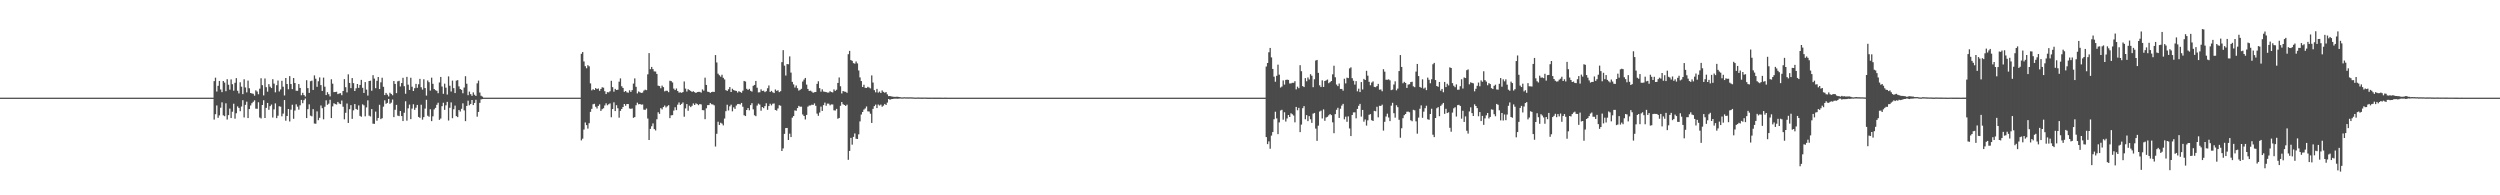 <?xml version="1.0" encoding="UTF-8"?>
<svg xmlns="http://www.w3.org/2000/svg" width="1920" height="150">
  <path d="M0 75.000h1v1.000H0zM1 75.000h1v1.000H1zM2 75.000h1v1.000H2zM3 75.000h1v1.000H3zM4 75.000h1v1.000H4zM5 75.000h1v1.000H5zM6 75.000h1v1.000H6zM7 75.000h1v1.000H7zM8 75.000h1v1.000H8zM9 75.000h1v1.000H9zM10 75.000h1v1.000H10zM11 75.000h1v1.000H11zM12 75.000h1v1.000H12zM13 75.000h1v1.000H13zM14 75.000h1v1.000H14zM15 75.000h1v1.000H15zM16 75.000h1v1.000H16zM17 75.000h1v1.000H17zM18 75.000h1v1.000H18zM19 75.000h1v1.000H19zM20 75.000h1v1.000H20zM21 75.000h1v1.000H21zM22 75.000h1v1.000H22zM23 75.000h1v1.000H23zM24 75.000h1v1.000H24zM25 75.000h1v1.000H25zM26 75.000h1v1.000H26zM27 75.000h1v1.000H27zM28 75.000h1v1.000H28zM29 75.000h1v1.000H29zM30 75.000h1v1.000H30zM31 75.000h1v1.000H31zM32 75.000h1v1.000H32zM33 75.000h1v1.000H33zM34 75.000h1v1.000H34zM35 75.000h1v1.000H35zM36 75.000h1v1.000H36zM37 75.000h1v1.000H37zM38 75.000h1v1.000H38zM39 75.000h1v1.000H39zM40 75.000h1v1.000H40zM41 75.000h1v1.000H41zM42 75.000h1v1.000H42zM43 75.000h1v1.000H43zM44 75.000h1v1.000H44zM45 75.000h1v1.000H45zM46 75.000h1v1.000H46zM47 75.000h1v1.000H47zM48 75.000h1v1.000H48zM49 75.000h1v1.000H49zM50 75.000h1v1.000H50zM51 75.000h1v1.000H51zM52 75.000h1v1.000H52zM53 75.000h1v1.000H53zM54 75.000h1v1.000H54zM55 75.000h1v1.000H55zM56 75.000h1v1.000H56zM57 75.000h1v1.000H57zM58 75.000h1v1.000H58zM59 75.000h1v1.000H59zM60 75.000h1v1.000H60zM61 75.000h1v1.000H61zM62 75.000h1v1.000H62zM63 75.000h1v1.000H63zM64 75.000h1v1.000H64zM65 75.000h1v1.000H65zM66 75.000h1v1.000H66zM67 75.000h1v1.000H67zM68 75.000h1v1.000H68zM69 75.000h1v1.000H69zM70 75.000h1v1.000H70zM71 75.000h1v1.000H71zM72 75.000h1v1.000H72zM73 75.000h1v1.000H73zM74 75.000h1v1.000H74zM75 75.000h1v1.000H75zM76 75.000h1v1.000H76zM77 75.000h1v1.000H77zM78 75.000h1v1.000H78zM79 75.000h1v1.000H79zM80 75.000h1v1.000H80zM81 75.000h1v1.000H81zM82 75.000h1v1.000H82zM83 75.000h1v1.000H83zM84 75.000h1v1.000H84zM85 75.000h1v1.000H85zM86 75.000h1v1.000H86zM87 75.000h1v1.000H87zM88 75.000h1v1.000H88zM89 75.000h1v1.000H89zM90 75.000h1v1.000H90zM91 75.000h1v1.000H91zM92 75.000h1v1.000H92zM93 75.000h1v1.000H93zM94 75.000h1v1.000H94zM95 75.000h1v1.000H95zM96 75.000h1v1.000H96zM97 75.000h1v1.000H97zM98 75.000h1v1.000H98zM99 75.000h1v1.000H99zM100 75.000h1v1.000H100zM101 75.000h1v1.000H101zM102 75.000h1v1.000H102zM103 75.000h1v1.000H103zM104 75.000h1v1.000H104zM105 75.000h1v1.000H105zM106 75.000h1v1.000H106zM107 75.000h1v1.000H107zM108 75.000h1v1.000H108zM109 75.000h1v1.000H109zM110 75.000h1v1.000H110zM111 75.000h1v1.000H111zM112 75.000h1v1.000H112zM113 75.000h1v1.000H113zM114 75.000h1v1.000H114zM115 75.000h1v1.000H115zM116 75.000h1v1.000H116zM117 75.000h1v1.000H117zM118 75.000h1v1.000H118zM119 75.000h1v1.000H119zM120 75.000h1v1.000H120zM121 75.000h1v1.000H121zM122 75.000h1v1.000H122zM123 75.000h1v1.000H123zM124 75.000h1v1.000H124zM125 75.000h1v1.000H125zM126 75.000h1v1.000H126zM127 75.000h1v1.000H127zM128 75.000h1v1.000H128zM129 75.000h1v1.000H129zM130 75.000h1v1.000H130zM131 75.000h1v1.000H131zM132 75.000h1v1.000H132zM133 75.000h1v1.000H133zM134 75.000h1v1.000H134zM135 75.000h1v1.000H135zM136 75.000h1v1.000H136zM137 75.000h1v1.000H137zM138 75.000h1v1.000H138zM139 75.000h1v1.000H139zM140 75.000h1v1.000H140zM141 75.000h1v1.000H141zM142 75.000h1v1.000H142zM143 75.000h1v1.000H143zM144 75.000h1v1.000H144zM145 75.000h1v1.000H145zM146 75.000h1v1.000H146zM147 75.000h1v1.000H147zM148 75.000h1v1.000H148zM149 75.000h1v1.000H149zM150 75.000h1v1.000H150zM151 75.000h1v1.000H151zM152 75.000h1v1.000H152zM153 75.000h1v1.000H153zM154 75.000h1v1.000H154zM155 75.000h1v1.000H155zM156 75.000h1v1.000H156zM157 75.000h1v1.000H157zM158 75.000h1v1.000H158zM159 75.000h1v1.000H159zM160 75.000h1v1.000H160zM161 75.000h1v1.000H161zM162 75.000h1v1.000H162zM163 75.000h1v1.000H163zM164 62.331h1v29.504H164zM165 59.651h1v28.079H165zM166 70.286h1v10.735H166zM167 65.873h1v24.591H167zM168 62.154h1v26.456H168zM169 68.691h1v14.033H169zM170 70.759h1v7.856H170zM171 62.200h1v26.373H171zM172 63.437h1v25.809H172zM173 70.048h1v9.313H173zM174 60.846h1v30.951H174zM175 65.097h1v23.325H175zM176 68.877h1v14.514H176zM177 60.976h1v29.675H177zM178 64.670h1v21.128H178zM179 69.617h1v10.043H179zM180 63.579h1v27.578H180zM181 60.026h1v26.967H181zM182 69.694h1v12.044H182zM183 71.711h1v11.194H183zM184 63.172h1v22.244H184zM185 66.550h1v15.258H185zM186 72.281h1v4.676H186zM187 60.859h1v29.350H187zM188 67.194h1v13.330H188zM189 70.964h1v7.113H189zM190 61.917h1v28.742H190zM191 67.774h1v15.993H191zM192 71.425h1v9.558H192zM193 71.788h1v7.493H193zM194 72.047h1v6.115H194zM195 73.494h1v3.584H195zM196 69.355h1v14.112H196zM197 70.297h1v13.285H197zM198 72.410h1v6.145H198zM199 68.087h1v22.198H199zM200 60.117h1v30.861H200zM201 65.458h1v15.196H201zM202 73.286h1v3.735H202zM203 60.286h1v30.323H203zM204 66.981h1v15.879H204zM205 70.406h1v8.648H205zM206 64.614h1v19.727H206zM207 66.573h1v14.919H207zM208 67.643h1v12.651H208zM209 60.835h1v29.446H209zM210 64.198h1v19.804H210zM211 70.912h1v8.497H211zM212 65.430h1v25.304H212zM213 61.853h1v27.037H213zM214 70.268h1v11.356H214zM215 68.696h1v13.206H215zM216 62.034h1v27.324H216zM217 66.619h1v20.611H217zM218 73.327h1v3.531H218zM219 59.890h1v32.835H219zM220 64.506h1v24.597H220zM221 68.566h1v15.137H221zM222 58.448h1v34.848H222zM223 64.572h1v19.678H223zM224 68.458h1v11.967H224zM225 59.910h1v31.313H225zM226 63.752h1v21.136H226zM227 69.684h1v10.425H227zM228 69.715h1v12.212H228zM229 64.573h1v19.671H229zM230 67.545h1v13.333H230zM231 73.154h1v3.614H231zM232 71.265h1v7.973H232zM233 73.032h1v3.927H233zM234 74.115h1v1.550H234zM235 61.602h1v29.066H235zM236 67.668h1v16.222H236zM237 71.340h1v8.806H237zM238 62.376h1v26.453H238zM239 61.949h1v27.376H239zM240 69.055h1v14.757H240zM241 57.916h1v36.940H241zM242 60.463h1v34.563H242zM243 66.639h1v18.931H243zM244 62.425h1v29.907H244zM245 59.433h1v31.046H245zM246 65.357h1v15.635H246zM247 69.862h1v13.237H247zM248 59.589h1v32.068H248zM249 66.553h1v15.437H249zM250 73.014h1v4.053H250zM251 70.811h1v9.684H251zM252 72.353h1v7.262H252zM253 74.032h1v2.622H253zM254 60.856h1v29.833H254zM255 64.232h1v17.496H255zM256 70.768h1v8.536H256zM257 70.648h1v9.325H257zM258 70.447h1v9.860H258zM259 72.269h1v5.993H259zM260 71.791h1v7.702H260zM261 71.575h1v8.383H261zM262 73.098h1v4.092H262zM263 69.890h1v12.060H263zM264 60.782h1v30.859H264zM265 66.953h1v19.656H265zM266 70.976h1v8.536H266zM267 57.082h1v37.331H267zM268 63.677h1v20.179H268zM269 67.688h1v13.045H269zM270 59.943h1v31.357H270zM271 63.846h1v20.909H271zM272 69.892h1v10.047H272zM273 67.838h1v15.820H273zM274 64.492h1v19.835H274zM275 67.506h1v13.450H275zM276 65.235h1v23.747H276zM277 61.361h1v28.354H277zM278 67.418h1v12.687H278zM279 71.395h1v9.509H279zM280 63.027h1v26.315H280zM281 68.809h1v13.687H281zM282 73.421h1v3.631H282zM283 62.216h1v26.621H283zM284 61.931h1v27.509H284zM285 69.676h1v14.076H285zM286 57.768h1v37.214H286zM287 60.361h1v34.775H287zM288 67.712h1v17.977H288zM289 62.065h1v30.666H289zM290 59.125h1v31.474H290zM291 68.385h1v12.101H291zM292 63.254h1v28.224H292zM293 59.724h1v31.049H293zM294 66.643h1v15.287H294zM295 73.016h1v4.017H295zM296 71.385h1v8.332H296zM297 72.691h1v6.313H297zM298 74.082h1v1.874H298zM299 71.233h1v8.509H299zM300 72.148h1v6.679H300zM301 73.155h1v3.261H301zM302 62.199h1v27.777H302zM303 64.447h1v19.876H303zM304 71.515h1v9.039H304zM305 62.472h1v26.313H305zM306 62.044h1v27.152H306zM307 66.386h1v18.881H307zM308 63.801h1v25.318H308zM309 59.753h1v33.248H309zM310 66.188h1v20.376H310zM311 71.971h1v5.791H311zM312 59.046h1v33.649H312zM313 65.023h1v18.180H313zM314 69.058h1v11.268H314zM315 59.691h1v31.816H315zM316 66.637h1v16.772H316zM317 69.879h1v10.190H317zM318 67.741h1v16.662H318zM319 64.423h1v18.311H319zM320 67.426h1v13.177H320zM321 64.694h1v25.121H321zM322 60.589h1v29.918H322zM323 67.023h1v13.429H323zM324 68.798h1v23.109H324zM325 60.898h1v29.053H325zM326 67.632h1v15.756H326zM327 73.424h1v3.231H327zM328 61.806h1v27.101H328zM329 63.141h1v26.500H329zM330 69.587h1v14.334H330zM331 59.641h1v33.407H331zM332 64.348h1v24.977H332zM333 68.415h1v15.614H333zM334 69.265h1v13.599H334zM335 69.752h1v10.718H335zM336 71.559h1v7.339H336zM337 63.354h1v28.686H337zM338 59.071h1v31.954H338zM339 66.464h1v15.111H339zM340 72.048h1v6.838H340zM341 64.246h1v20.128H341zM342 67.354h1v13.560H342zM343 72.613h1v5.617H343zM344 58.678h1v33.915H344zM345 65.854h1v16.916H345zM346 70.284h1v8.363H346zM347 61.914h1v28.849H347zM348 67.690h1v16.220H348zM349 71.471h1v9.613H349zM350 61.919h1v27.288H350zM351 61.520h1v28.454H351zM352 66.338h1v18.161H352zM353 68.333h1v17.321H353zM354 69.032h1v14.518H354zM355 71.652h1v7.699H355zM356 67.203h1v17.575H356zM357 58.525h1v34.485H357zM358 64.299h1v17.040H358zM359 73.110h1v4.226H359zM360 70.354h1v10.489H360zM361 72.319h1v7.514H361zM362 73.561h1v3.222H362zM363 70.983h1v9.684H363zM364 72.745h1v6.310H364zM365 73.662h1v2.961H365zM366 64.017h1v25.577H366zM367 61.898h1v24.082H367zM368 71.067h1v7.957H368zM369 73.503h1v2.847H369zM370 74.201h1v1.859H370zM371 75.000h1v1.000H371zM372 75.000h1v1.000H372zM373 75.000h1v1.000H373zM374 75.000h1v1.000H374zM375 75.000h1v1.000H375zM376 75.000h1v1.000H376zM377 75.000h1v1.000H377zM378 75.000h1v1.000H378zM379 75.000h1v1.000H379zM380 75.000h1v1.000H380zM381 75.000h1v1.000H381zM382 75.000h1v1.000H382zM383 75.000h1v1.000H383zM384 75.000h1v1.000H384zM385 75.000h1v1.000H385zM386 75.000h1v1.000H386zM387 75.000h1v1.000H387zM388 75.000h1v1.000H388zM389 75.000h1v1.000H389zM390 75.000h1v1.000H390zM391 75.000h1v1.000H391zM392 75.000h1v1.000H392zM393 75.000h1v1.000H393zM394 75.000h1v1.000H394zM395 75.000h1v1.000H395zM396 75.000h1v1.000H396zM397 75.000h1v1.000H397zM398 75.000h1v1.000H398zM399 75.000h1v1.000H399zM400 75.000h1v1.000H400zM401 75.000h1v1.000H401zM402 75.000h1v1.000H402zM403 75.000h1v1.000H403zM404 75.000h1v1.000H404zM405 75.000h1v1.000H405zM406 75.000h1v1.000H406zM407 75.000h1v1.000H407zM408 75.000h1v1.000H408zM409 75.000h1v1.000H409zM410 75.000h1v1.000H410zM411 75.000h1v1.000H411zM412 75.000h1v1.000H412zM413 75.000h1v1.000H413zM414 75.000h1v1.000H414zM415 75.000h1v1.000H415zM416 75.000h1v1.000H416zM417 75.000h1v1.000H417zM418 75.000h1v1.000H418zM419 75.000h1v1.000H419zM420 75.000h1v1.000H420zM421 75.000h1v1.000H421zM422 75.000h1v1.000H422zM423 75.000h1v1.000H423zM424 75.000h1v1.000H424zM425 75.000h1v1.000H425zM426 75.000h1v1.000H426zM427 75.000h1v1.000H427zM428 75.000h1v1.000H428zM429 75.000h1v1.000H429zM430 75.000h1v1.000H430zM431 75.000h1v1.000H431zM432 75.000h1v1.000H432zM433 75.000h1v1.000H433zM434 75.000h1v1.000H434zM435 75.000h1v1.000H435zM436 75.000h1v1.000H436zM437 75.000h1v1.000H437zM438 75.000h1v1.000H438zM439 75.000h1v1.000H439zM440 75.000h1v1.000H440zM441 75.000h1v1.000H441zM442 75.000h1v1.000H442zM443 75.000h1v1.000H443zM444 75.000h1v1.000H444zM445 75.000h1v1.000H445zM446 41.302h1v66.530H446zM447 39.982h1v66.514H447zM448 47.205h1v52.278H448zM449 50.850h1v43.222H449zM450 52.453h1v43.654H450zM451 50.055h1v48.726H451zM452 50.934h1v43.672H452zM453 64.075h1v21.851H453zM454 69.392h1v14.217H454zM455 68.520h1v11.536H455zM456 69.134h1v10.605H456zM457 67.628h1v14.365H457zM458 68.399h1v14.903H458zM459 67.931h1v13.442H459zM460 69.715h1v10.398H460zM461 68.313h1v16.859H461zM462 67.025h1v16.830H462zM463 67.337h1v15.806H463zM464 70.051h1v10.924H464zM465 72.232h1v7.144H465zM466 70.773h1v10.095H466zM467 70.901h1v9.151H467zM468 70.094h1v9.300H468zM469 62.050h1v28.005H469zM470 66.939h1v16.811H470zM471 70.388h1v8.196H471zM472 68.235h1v17.068H472zM473 69.135h1v11.672H473zM474 68.897h1v14.229H474zM475 62.710h1v27.651H475zM476 60.199h1v24.956H476zM477 66.239h1v17.493H477zM478 67.548h1v14.652H478zM479 70.511h1v9.373H479zM480 69.884h1v11.306H480zM481 70.933h1v8.961H481zM482 71.238h1v8.681H482zM483 69.325h1v13.953H483zM484 70.623h1v13.003H484zM485 69.232h1v14.066H485zM486 64.181h1v26.319H486zM487 60.192h1v29.704H487zM488 66.672h1v14.177H488zM489 71.706h1v7.155H489zM490 70.260h1v9.853H490zM491 70.855h1v9.019H491zM492 71.377h1v8.993H492zM493 71.113h1v9.100H493zM494 69.578h1v14.629H494zM495 68.856h1v15.540H495zM496 69.244h1v14.117H496zM497 57.081h1v33.967H497zM498 40.786h1v66.746H498zM499 53.138h1v45.830H499zM500 51.398h1v45.591H500zM501 53.117h1v41.649H501zM502 54.859h1v44.263H502zM503 54.923h1v45.296H503zM504 56.789h1v34.799H504zM505 65.797h1v20.417H505zM506 66.099h1v21.369H506zM507 67.770h1v15.255H507zM508 65.738h1v18.258H508zM509 66.942h1v15.274H509zM510 70.140h1v10.915H510zM511 69.616h1v12.923H511zM512 69.733h1v11.864H512zM513 70.791h1v9.997H513zM514 62.012h1v28.737H514zM515 62.327h1v26.255H515zM516 63.309h1v25.114H516zM517 68.026h1v16.928H517zM518 69.175h1v13.195H518zM519 67.956h1v16.619H519zM520 69.867h1v10.529H520zM521 71.095h1v7.582H521zM522 70.911h1v9.660H522zM523 71.264h1v8.493H523zM524 70.728h1v7.959H524zM525 62.567h1v27.072H525zM526 68.032h1v15.218H526zM527 70.312h1v9.601H527zM528 68.512h1v16.546H528zM529 69.232h1v11.957H529zM530 69.819h1v12.467H530zM531 70.610h1v10.620H531zM532 70.108h1v9.349H532zM533 70.772h1v9.866H533zM534 71.424h1v7.941H534zM535 70.708h1v9.284H535zM536 70.553h1v10.259H536zM537 70.567h1v9.329H537zM538 71.139h1v9.094H538zM539 68.650h1v15.909H539zM540 69.649h1v15.012H540zM541 59.625h1v31.902H541zM542 65.219h1v17.984H542zM543 70.418h1v10.304H543zM544 70.585h1v10.114H544zM545 71.308h1v7.873H545zM546 70.723h1v9.332H546zM547 70.439h1v9.776H547zM548 70.596h1v10.304H548zM549 42.291h1v70.224H549zM550 47.997h1v54.768H550zM551 56.581h1v36.923H551zM552 57.808h1v38.164H552zM553 58.902h1v35.339H553zM554 57.420h1v37.505H554zM555 59.763h1v36.547H555zM556 61.021h1v30.018H556zM557 69.239h1v16.171H557zM558 69.836h1v10.579H558zM559 68.558h1v16.269H559zM560 66.854h1v14.819H560zM561 70.639h1v9.730H561zM562 68.158h1v17.345H562zM563 69.161h1v13.280H563zM564 69.557h1v14.063H564zM565 69.828h1v11.211H565zM566 71.054h1v8.905H566zM567 70.053h1v9.758H567zM568 70.630h1v9.611H568zM569 71.215h1v7.863H569zM570 69.613h1v12.366H570zM571 62.166h1v26.361H571zM572 62.641h1v26.505H572zM573 68.178h1v16.308H573zM574 69.054h1v13.921H574zM575 68.268h1v16.480H575zM576 69.755h1v10.975H576zM577 70.349h1v8.889H577zM578 65.871h1v18.104H578zM579 65.235h1v23.302H579zM580 62.163h1v27.064H580zM581 67.363h1v13.714H581zM582 70.945h1v8.637H582zM583 70.871h1v9.481H583zM584 68.596h1v16.448H584zM585 69.843h1v12.409H585zM586 69.637h1v13.446H586zM587 70.749h1v10.754H587zM588 70.030h1v9.280H588zM589 67.782h1v16.568H589zM590 65.612h1v15.846H590zM591 70.602h1v9.090H591zM592 69.772h1v11.200H592zM593 70.881h1v8.801H593zM594 71.458h1v8.010H594zM595 68.699h1v15.763H595zM596 69.761h1v15.171H596zM597 69.303h1v13.979H597zM598 70.746h1v10.035H598zM599 70.027h1v11.192H599zM600 47.710h1v68.274H600zM601 38.523h1v75.454H601zM602 50.421h1v52.368H602zM603 58.019h1v40.357H603zM604 49.208h1v49.038H604zM605 49.344h1v58.169H605zM606 43.326h1v59.326H606zM607 55.741h1v49.537H607zM608 62.898h1v27.446H608zM609 64.819h1v24.332H609zM610 67.248h1v17.526H610zM611 65.655h1v19.425H611zM612 67.752h1v15.240H612zM613 69.558h1v11.764H613zM614 68.986h1v13.009H614zM615 68.216h1v13.683H615zM616 62.592h1v25.332H616zM617 61.159h1v27.929H617zM618 59.863h1v31.868H618zM619 64.988h1v23.296H619zM620 68.288h1v13.623H620zM621 69.817h1v11.219H621zM622 69.656h1v11.338H622zM623 70.338h1v10.041H623zM624 71.253h1v9.317H624zM625 70.829h1v8.590H625zM626 70.656h1v10.601H626zM627 64.414h1v22.825H627zM628 62.404h1v26.544H628zM629 67.675h1v18.745H629zM630 70.384h1v11.463H630zM631 68.612h1v16.585H631zM632 70.286h1v10.478H632zM633 70.507h1v8.291H633zM634 70.727h1v10.462H634zM635 71.142h1v8.434H635zM636 71.090h1v8.543H636zM637 70.058h1v10.839H637zM638 70.700h1v9.453H638zM639 70.959h1v9.261H639zM640 68.637h1v16.096H640zM641 69.788h1v15.092H641zM642 68.895h1v14.701H642zM643 63.672h1v27.536H643zM644 59.494h1v31.058H644zM645 66.230h1v15.046H645zM646 71.775h1v6.630H646zM647 69.879h1v10.199H647zM648 70.347h1v10.292H648zM649 70.525h1v10.833H649zM650 71.260h1v9.149H650zM651 41.621h1v81.096H651zM652 39.079h1v76.840H652zM653 46.121h1v59.760H653zM654 46.761h1v64.323H654zM655 48.475h1v56.628H655zM656 48.918h1v53.588H656zM657 47.229h1v59.297H657zM658 48.713h1v58.030H658zM659 54.108h1v49.037H659zM660 59.430h1v33.795H660zM661 62.265h1v25.693H661zM662 66.812h1v19.199H662zM663 65.094h1v19.104H663zM664 67.444h1v15.863H664zM665 67.571h1v14.184H665zM666 66.665h1v18.857H666zM667 67.224h1v18.421H667zM668 67.874h1v19.448H668zM669 57.901h1v36.536H669zM670 63.408h1v20.222H670zM671 69.237h1v12.296H671zM672 70.933h1v9.417H672zM673 68.245h1v14.758H673zM674 71.102h1v9.173H674zM675 70.291h1v10.737H675zM676 71.418h1v8.915H676zM677 69.413h1v12.575H677zM678 70.530h1v10.624H678zM679 71.232h1v8.610H679zM680 70.695h1v9.929H680zM681 72.461h1v6.359H681zM682 73.854h1v2.159H682zM683 73.705h1v2.922H683zM684 74.028h1v2.104H684zM685 74.194h1v1.827H685zM686 74.342h1v1.500H686zM687 74.391h1v1.385H687zM688 74.308h1v1.477H688zM689 74.267h1v1.623H689zM690 74.493h1v1.220H690zM691 74.674h1v1.023H691zM692 74.798h1v1.000H692zM693 74.795h1v1.000H693zM694 74.628h1v1.000H694zM695 74.730h1v1.000H695zM696 74.736h1v1.000H696zM697 74.764h1v1.000H697zM698 74.747h1v1.000H698zM699 74.737h1v1.000H699zM700 74.761h1v1.000H700zM701 74.837h1v1.000H701zM702 74.887h1v1.000H702zM703 74.944h1v1.000H703zM704 74.841h1v1.000H704zM705 74.863h1v1.000H705zM706 74.894h1v1.000H706zM707 74.908h1v1.000H707zM708 74.914h1v1.000H708zM709 74.900h1v1.000H709zM710 74.903h1v1.000H710zM711 74.926h1v1.000H711zM712 74.958h1v1.000H712zM713 74.970h1v1.000H713zM714 74.965h1v1.000H714zM715 74.939h1v1.000H715zM716 74.958h1v1.000H716zM717 74.960h1v1.000H717zM718 74.966h1v1.000H718zM719 74.966h1v1.000H719zM720 74.960h1v1.000H720zM721 74.965h1v1.000H721zM722 74.978h1v1.000H722zM723 74.984h1v1.000H723zM724 74.992h1v1.000H724zM725 74.976h1v1.000H725zM726 74.980h1v1.000H726zM727 74.984h1v1.000H727zM728 74.987h1v1.000H728zM729 74.987h1v1.000H729zM730 74.985h1v1.000H730zM731 74.985h1v1.000H731zM732 74.988h1v1.000H732zM733 74.994h1v1.000H733zM734 74.996h1v1.000H734zM735 74.997h1v1.000H735zM736 74.991h1v1.000H736zM737 74.994h1v1.000H737zM738 74.994h1v1.000H738zM739 74.995h1v1.000H739zM740 74.995h1v1.000H740zM741 74.994h1v1.000H741zM742 74.995h1v1.000H742zM743 74.996h1v1.000H743zM744 74.998h1v1.000H744zM745 74.999h1v1.000H745zM746 74.996h1v1.000H746zM747 74.997h1v1.000H747zM748 74.998h1v1.000H748zM749 74.998h1v1.000H749zM750 74.998h1v1.000H750zM751 74.998h1v1.000H751zM752 74.998h1v1.000H752zM753 74.998h1v1.000H753zM754 74.999h1v1.000H754zM755 74.999h1v1.000H755zM756 74.999h1v1.000H756zM757 74.999h1v1.000H757zM758 74.999h1v1.000H758zM759 74.999h1v1.000H759zM760 74.999h1v1.000H760zM761 74.999h1v1.000H761zM762 74.999h1v1.000H762zM763 74.999h1v1.000H763zM764 74.999h1v1.000H764zM765 75.000h1v1.000H765zM766 75.000h1v1.000H766zM767 74.999h1v1.000H767zM768 75.000h1v1.000H768zM769 75.000h1v1.000H769zM770 75.000h1v1.000H770zM771 75.000h1v1.000H771zM772 75.000h1v1.000H772zM773 75.000h1v1.000H773zM774 75.000h1v1.000H774zM775 75.000h1v1.000H775zM776 75.000h1v1.000H776zM777 75.000h1v1.000H777zM778 75.000h1v1.000H778zM779 75.000h1v1.000H779zM780 75.000h1v1.000H780zM781 75.000h1v1.000H781zM782 75.000h1v1.000H782zM783 75.000h1v1.000H783zM784 75.000h1v1.000H784zM785 75.000h1v1.000H785zM786 75.000h1v1.000H786zM787 75.000h1v1.000H787zM788 75.000h1v1.000H788zM789 75.000h1v1.000H789zM790 75.000h1v1.000H790zM791 75.000h1v1.000H791zM792 75.000h1v1.000H792zM793 75.000h1v1.000H793zM794 75.000h1v1.000H794zM795 75.000h1v1.000H795zM796 75.000h1v1.000H796zM797 75.000h1v1.000H797zM798 75.000h1v1.000H798zM799 75.000h1v1.000H799zM800 75.000h1v1.000H800zM801 75.000h1v1.000H801zM802 75.000h1v1.000H802zM803 75.000h1v1.000H803zM804 75.000h1v1.000H804zM805 75.000h1v1.000H805zM806 75.000h1v1.000H806zM807 75.000h1v1.000H807zM808 75.000h1v1.000H808zM809 75.000h1v1.000H809zM810 75.000h1v1.000H810zM811 75.000h1v1.000H811zM812 75.000h1v1.000H812zM813 75.000h1v1.000H813zM814 75.000h1v1.000H814zM815 75.000h1v1.000H815zM816 75.000h1v1.000H816zM817 75.000h1v1.000H817zM818 75.000h1v1.000H818zM819 75.000h1v1.000H819zM820 75.000h1v1.000H820zM821 75.000h1v1.000H821zM822 75.000h1v1.000H822zM823 75.000h1v1.000H823zM824 75.000h1v1.000H824zM825 75.000h1v1.000H825zM826 75.000h1v1.000H826zM827 75.000h1v1.000H827zM828 75.000h1v1.000H828zM829 75.000h1v1.000H829zM830 75.000h1v1.000H830zM831 75.000h1v1.000H831zM832 75.000h1v1.000H832zM833 75.000h1v1.000H833zM834 75.000h1v1.000H834zM835 75.000h1v1.000H835zM836 75.000h1v1.000H836zM837 75.000h1v1.000H837zM838 75.000h1v1.000H838zM839 75.000h1v1.000H839zM840 75.000h1v1.000H840zM841 75.000h1v1.000H841zM842 75.000h1v1.000H842zM843 75.000h1v1.000H843zM844 75.000h1v1.000H844zM845 75.000h1v1.000H845zM846 75.000h1v1.000H846zM847 75.000h1v1.000H847zM848 75.000h1v1.000H848zM849 75.000h1v1.000H849zM850 75.000h1v1.000H850zM851 75.000h1v1.000H851zM852 75.000h1v1.000H852zM853 75.000h1v1.000H853zM854 75.000h1v1.000H854zM855 75.000h1v1.000H855zM856 75.000h1v1.000H856zM857 75.000h1v1.000H857zM858 75.000h1v1.000H858zM859 75.000h1v1.000H859zM860 75.000h1v1.000H860zM861 75.000h1v1.000H861zM862 75.000h1v1.000H862zM863 75.000h1v1.000H863zM864 75.000h1v1.000H864zM865 75.000h1v1.000H865zM866 75.000h1v1.000H866zM867 75.000h1v1.000H867zM868 75.000h1v1.000H868zM869 75.000h1v1.000H869zM870 75.000h1v1.000H870zM871 75.000h1v1.000H871zM872 75.000h1v1.000H872zM873 75.000h1v1.000H873zM874 75.000h1v1.000H874zM875 75.000h1v1.000H875zM876 75.000h1v1.000H876zM877 75.000h1v1.000H877zM878 75.000h1v1.000H878zM879 75.000h1v1.000H879zM880 75.000h1v1.000H880zM881 75.000h1v1.000H881zM882 75.000h1v1.000H882zM883 75.000h1v1.000H883zM884 75.000h1v1.000H884zM885 75.000h1v1.000H885zM886 75.000h1v1.000H886zM887 75.000h1v1.000H887zM888 75.000h1v1.000H888zM889 75.000h1v1.000H889zM890 75.000h1v1.000H890zM891 75.000h1v1.000H891zM892 75.000h1v1.000H892zM893 75.000h1v1.000H893zM894 75.000h1v1.000H894zM895 75.000h1v1.000H895zM896 75.000h1v1.000H896zM897 75.000h1v1.000H897zM898 75.000h1v1.000H898zM899 75.000h1v1.000H899zM900 75.000h1v1.000H900zM901 75.000h1v1.000H901zM902 75.000h1v1.000H902zM903 75.000h1v1.000H903zM904 75.000h1v1.000H904zM905 75.000h1v1.000H905zM906 75.000h1v1.000H906zM907 75.000h1v1.000H907zM908 75.000h1v1.000H908zM909 75.000h1v1.000H909zM910 75.000h1v1.000H910zM911 75.000h1v1.000H911zM912 75.000h1v1.000H912zM913 75.000h1v1.000H913zM914 75.000h1v1.000H914zM915 75.000h1v1.000H915zM916 75.000h1v1.000H916zM917 75.000h1v1.000H917zM918 75.000h1v1.000H918zM919 75.000h1v1.000H919zM920 75.000h1v1.000H920zM921 75.000h1v1.000H921zM922 75.000h1v1.000H922zM923 75.000h1v1.000H923zM924 75.000h1v1.000H924zM925 75.000h1v1.000H925zM926 75.000h1v1.000H926zM927 75.000h1v1.000H927zM928 75.000h1v1.000H928zM929 75.000h1v1.000H929zM930 75.000h1v1.000H930zM931 75.000h1v1.000H931zM932 75.000h1v1.000H932zM933 75.000h1v1.000H933zM934 75.000h1v1.000H934zM935 75.000h1v1.000H935zM936 75.000h1v1.000H936zM937 75.000h1v1.000H937zM938 75.000h1v1.000H938zM939 75.000h1v1.000H939zM940 75.000h1v1.000H940zM941 75.000h1v1.000H941zM942 75.000h1v1.000H942zM943 75.000h1v1.000H943zM944 75.000h1v1.000H944zM945 75.000h1v1.000H945zM946 75.000h1v1.000H946zM947 75.000h1v1.000H947zM948 75.000h1v1.000H948zM949 75.000h1v1.000H949zM950 75.000h1v1.000H950zM951 75.000h1v1.000H951zM952 75.000h1v1.000H952zM953 75.000h1v1.000H953zM954 75.000h1v1.000H954zM955 75.000h1v1.000H955zM956 75.000h1v1.000H956zM957 75.000h1v1.000H957zM958 75.000h1v1.000H958zM959 75.000h1v1.000H959zM960 75.000h1v1.000H960zM961 75.000h1v1.000H961zM962 75.000h1v1.000H962zM963 75.000h1v1.000H963zM964 75.000h1v1.000H964zM965 75.000h1v1.000H965zM966 75.000h1v1.000H966zM967 75.000h1v1.000H967zM968 75.000h1v1.000H968zM969 75.000h1v1.000H969zM970 75.000h1v1.000H970zM971 75.000h1v1.000H971zM972 51.120h1v54.142H972zM973 48.374h1v62.316H973zM974 40.156h1v68.464H974zM975 36.825h1v77.404H975zM976 44.061h1v60.061H976zM977 52.916h1v48.515H977zM978 58.876h1v32.723H978zM979 62.750h1v23.060H979zM980 58.194h1v32.719H980zM981 49.652h1v53.360H981zM982 57.355h1v36.639H982zM983 67.239h1v17.578H983zM984 66.476h1v17.840H984zM985 61.725h1v30.187H985zM986 64.967h1v21.229H986zM987 61.386h1v31.960H987zM988 61.125h1v29.841H988zM989 61.387h1v26.952H989zM990 64.088h1v25.744H990zM991 64.052h1v22.950H991zM992 63.592h1v24.154H992zM993 63.588h1v25.167H993zM994 62.377h1v31.595H994zM995 68.681h1v13.466H995zM996 66.546h1v18.117H996zM997 67.753h1v15.093H997zM998 50.088h1v51.391H998zM999 54.677h1v41.007H999zM1000 66.113h1v16.961H1000zM1001 66.852h1v14.681H1001zM1002 60.006h1v31.572H1002zM1003 62.410h1v25.995H1003zM1004 59.515h1v33.519H1004zM1005 61.015h1v28.201H1005zM1006 57.001h1v34.614H1006zM1007 58.150h1v36.192H1007zM1008 66.966h1v20.327H1008zM1009 60.888h1v25.858H1009zM1010 46.472h1v52.314H1010zM1011 46.008h1v62.166H1011zM1012 55.985h1v40.542H1012zM1013 65.541h1v20.093H1013zM1014 66.851h1v18.157H1014zM1015 61.712h1v29.289H1015zM1016 66.787h1v17.215H1016zM1017 62.188h1v30.610H1017zM1018 61.692h1v28.523H1018zM1019 61.069h1v28.624H1019zM1020 63.872h1v24.687H1020zM1021 63.059h1v24.562H1021zM1022 62.184h1v26.216H1022zM1023 57.071h1v36.866H1023zM1024 50.465h1v51.847H1024zM1025 59.317h1v28.350H1025zM1026 64.921h1v19.418H1026zM1027 66.140h1v16.627H1027zM1028 64.149h1v26.421H1028zM1029 68.308h1v15.197H1029zM1030 68.307h1v12.820H1030zM1031 69.614h1v10.144H1031zM1032 60.448h1v31.179H1032zM1033 64.060h1v25.531H1033zM1034 59.642h1v33.902H1034zM1035 60.026h1v29.373H1035zM1036 52.507h1v46.167H1036zM1037 51.727h1v52.761H1037zM1038 60.048h1v28.293H1038zM1039 62.018h1v24.323H1039zM1040 64.964h1v21.295H1040zM1041 62.318h1v28.543H1041zM1042 70.133h1v13.502H1042zM1043 68.073h1v13.185H1043zM1044 70.684h1v9.100H1044zM1045 63.035h1v26.524H1045zM1046 68.707h1v15.729H1046zM1047 60.586h1v32.870H1047zM1048 61.464h1v30.267H1048zM1049 54.380h1v42.075H1049zM1050 58.114h1v34.307H1050zM1051 62.817h1v25.366H1051zM1052 65.489h1v22.158H1052zM1053 63.398h1v28.899H1053zM1054 62.515h1v30.421H1054zM1055 66.716h1v18.413H1055zM1056 66.975h1v18.501H1056zM1057 66.079h1v15.938H1057zM1058 64.429h1v25.665H1058zM1059 68.875h1v12.369H1059zM1060 68.720h1v12.614H1060zM1061 70.076h1v10.309H1061zM1062 53.126h1v47.192H1062zM1063 55.022h1v38.527H1063zM1064 61.226h1v28.278H1064zM1065 61.234h1v26.055H1065zM1066 60.907h1v29.298H1066zM1067 61.715h1v31.331H1067zM1068 69.207h1v11.953H1068zM1069 68.799h1v10.167H1069zM1070 64.906h1v22.041H1070zM1071 62.469h1v27.917H1071zM1072 69.353h1v11.467H1072zM1073 68.044h1v14.283H1073zM1074 54.589h1v37.407H1074zM1075 42.302h1v63.492H1075zM1076 51.404h1v47.098H1076zM1077 63.943h1v26.853H1077zM1078 62.861h1v25.625H1078zM1079 63.679h1v23.872H1079zM1080 67.555h1v18.267H1080zM1081 64.986h1v20.721H1081zM1082 64.669h1v21.547H1082zM1083 63.032h1v29.346H1083zM1084 62.757h1v30.372H1084zM1085 66.296h1v18.009H1085zM1086 66.977h1v17.734H1086zM1087 55.013h1v38.183H1087zM1088 49.085h1v53.549H1088zM1089 58.444h1v31.868H1089zM1090 66.777h1v16.755H1090zM1091 67.427h1v13.534H1091zM1092 60.949h1v29.518H1092zM1093 68.031h1v17.740H1093zM1094 67.255h1v15.834H1094zM1095 69.200h1v12.011H1095zM1096 59.608h1v32.012H1096zM1097 61.287h1v30.708H1097zM1098 63.926h1v23.604H1098zM1099 60.853h1v22.671H1099zM1100 49.380h1v54.119H1100zM1101 48.291h1v57.019H1101zM1102 61.513h1v29.092H1102zM1103 66.070h1v17.054H1103zM1104 66.642h1v15.620H1104zM1105 62.921h1v26.337H1105zM1106 69.628h1v11.658H1106zM1107 68.304h1v11.927H1107zM1108 70.875h1v8.156H1108zM1109 62.906h1v24.563H1109zM1110 66.855h1v16.713H1110zM1111 64.318h1v22.511H1111zM1112 65.582h1v20.691H1112zM1113 51.691h1v46.444H1113zM1114 52.220h1v48.933H1114zM1115 63.858h1v22.603H1115zM1116 65.826h1v17.398H1116zM1117 66.985h1v15.379H1117zM1118 64.826h1v24.687H1118zM1119 68.940h1v11.827H1119zM1120 68.844h1v11.648H1120zM1121 66.199h1v15.184H1121zM1122 60.894h1v30.234H1122zM1123 68.019h1v17.098H1123zM1124 59.509h1v34.146H1124zM1125 59.943h1v29.468H1125zM1126 53.931h1v46.453H1126zM1127 53.283h1v49.345H1127zM1128 64.790h1v20.814H1128zM1129 63.241h1v19.211H1129zM1130 63.648h1v23.249H1130zM1131 63.983h1v25.113H1131zM1132 70.122h1v10.024H1132zM1133 68.190h1v13.206H1133zM1134 65.892h1v17.158H1134zM1135 63.378h1v25.889H1135zM1136 66.244h1v19.817H1136zM1137 61.749h1v31.238H1137zM1138 62.768h1v26.237H1138zM1139 54.755h1v41.167H1139zM1140 61.519h1v29.391H1140zM1141 62.647h1v25.932H1141zM1142 65.476h1v21.317H1142zM1143 63.835h1v27.161H1143zM1144 64.538h1v25.278H1144zM1145 67.676h1v16.351H1145zM1146 68.414h1v15.872H1146zM1147 65.879h1v21.810H1147zM1148 65.039h1v24.228H1148zM1149 68.720h1v11.086H1149zM1150 68.859h1v11.607H1150zM1151 64.377h1v20.352H1151zM1152 59.943h1v32.536H1152zM1153 66.539h1v20.248H1153zM1154 60.911h1v31.666H1154zM1155 62.446h1v25.465H1155zM1156 60.933h1v31.402H1156zM1157 65.034h1v22.920H1157zM1158 68.874h1v12.390H1158zM1159 69.694h1v9.024H1159zM1160 62.687h1v27.190H1160zM1161 63.815h1v26.617H1161zM1162 69.526h1v10.676H1162zM1163 68.515h1v13.434H1163zM1164 46.883h1v58.563H1164zM1165 42.610h1v58.799H1165zM1166 57.441h1v36.176H1166zM1167 65.725h1v17.163H1167zM1168 66.890h1v14.394H1168zM1169 64.270h1v22.120H1169zM1170 70.176h1v11.652H1170zM1171 69.285h1v9.875H1171zM1172 71.273h1v7.161H1172zM1173 63.864h1v27.824H1173zM1174 66.238h1v24.037H1174zM1175 66.325h1v19.110H1175zM1176 66.457h1v19.470H1176zM1177 49.112h1v53.829H1177zM1178 44.473h1v62.844H1178zM1179 60.134h1v33.575H1179zM1180 62.389h1v24.603H1180zM1181 63.334h1v26.695H1181zM1182 58.092h1v36.990H1182zM1183 59.644h1v28.040H1183zM1184 59.485h1v29.259H1184zM1185 60.004h1v30.224H1185zM1186 56.672h1v38.370H1186zM1187 61.915h1v27.956H1187zM1188 57.727h1v33.829H1188zM1189 57.553h1v29.164H1189zM1190 49.309h1v55.754H1190zM1191 46.850h1v56.245H1191zM1192 58.418h1v31.514H1192zM1193 60.670h1v28.245H1193zM1194 62.015h1v25.387H1194zM1195 62.648h1v27.379H1195zM1196 62.457h1v25.157H1196zM1197 61.178h1v28.222H1197zM1198 60.433h1v26.740H1198zM1199 58.910h1v34.611H1199zM1200 62.198h1v26.877H1200zM1201 60.899h1v26.711H1201zM1202 62.552h1v27.161H1202zM1203 47.528h1v59.028H1203zM1204 53.146h1v47.738H1204zM1205 59.554h1v29.538H1205zM1206 61.465h1v27.991H1206zM1207 62.966h1v24.657H1207zM1208 62.609h1v23.793H1208zM1209 63.677h1v22.105H1209zM1210 63.821h1v23.647H1210zM1211 60.805h1v26.697H1211zM1212 58.416h1v37.491H1212zM1213 64.221h1v22.250H1213zM1214 57.282h1v35.996H1214zM1215 58.841h1v34.079H1215zM1216 49.368h1v58.718H1216zM1217 49.766h1v49.691H1217zM1218 57.665h1v33.727H1218zM1219 59.661h1v31.009H1219zM1220 61.759h1v27.371H1220zM1221 63.418h1v23.822H1221zM1222 62.945h1v23.472H1222zM1223 62.861h1v26.770H1223zM1224 58.731h1v30.963H1224zM1225 62.085h1v29.258H1225zM1226 60.812h1v27.423H1226zM1227 57.406h1v37.933H1227zM1228 50.369h1v48.613H1228zM1229 54.637h1v42.917H1229zM1230 62.430h1v24.828H1230zM1231 55.910h1v38.871H1231zM1232 60.839h1v29.545H1232zM1233 57.669h1v36.370H1233zM1234 61.357h1v29.017H1234zM1235 62.408h1v23.176H1235zM1236 63.277h1v23.033H1236zM1237 61.077h1v32.105H1237zM1238 62.598h1v25.958H1238zM1239 64.321h1v20.078H1239zM1240 64.441h1v19.952H1240zM1241 60.681h1v35.406H1241zM1242 56.571h1v39.062H1242zM1243 59.660h1v29.546H1243zM1244 53.243h1v42.441H1244zM1245 52.802h1v41.359H1245zM1246 53.117h1v42.288H1246zM1247 59.327h1v31.504H1247zM1248 60.759h1v26.816H1248zM1249 63.198h1v24.720H1249zM1250 57.681h1v35.568H1250zM1251 62.844h1v26.527H1251zM1252 65.297h1v19.302H1252zM1253 64.635h1v21.561H1253zM1254 39.377h1v68.579H1254zM1255 43.830h1v58.945H1255zM1256 54.236h1v41.261H1256zM1257 59.707h1v28.558H1257zM1258 60.443h1v27.085H1258zM1259 56.904h1v38.500H1259zM1260 63.558h1v23.557H1260zM1261 63.574h1v22.650H1261zM1262 63.387h1v25.081H1262zM1263 58.859h1v36.588H1263zM1264 62.483h1v21.872H1264zM1265 62.102h1v26.180H1265zM1266 64.314h1v22.531H1266zM1267 57.410h1v39.069H1267zM1268 58.968h1v37.251H1268zM1269 61.435h1v26.176H1269zM1270 58.970h1v28.434H1270zM1271 62.997h1v24.511H1271zM1272 62.894h1v24.596H1272zM1273 60.765h1v27.502H1273zM1274 59.636h1v31.535H1274zM1275 60.350h1v27.167H1275zM1276 56.052h1v41.034H1276zM1277 62.013h1v27.406H1277zM1278 57.772h1v33.393H1278zM1279 62.241h1v24.451H1279zM1280 54.253h1v45.691H1280zM1281 59.001h1v37.269H1281zM1282 59.553h1v28.704H1282zM1283 61.095h1v25.593H1283zM1284 58.717h1v33.611H1284zM1285 62.041h1v29.391H1285zM1286 60.908h1v27.128H1286zM1287 62.694h1v26.442H1287zM1288 59.730h1v33.856H1288zM1289 58.163h1v35.495H1289zM1290 61.733h1v25.278H1290zM1291 61.070h1v28.506H1291zM1292 59.131h1v36.839H1292zM1293 48.445h1v57.778H1293zM1294 53.653h1v46.032H1294zM1295 57.786h1v32.211H1295zM1296 60.425h1v29.563H1296zM1297 62.273h1v25.491H1297zM1298 62.895h1v23.389H1298zM1299 60.993h1v27.042H1299zM1300 62.538h1v25.891H1300zM1301 58.879h1v32.472H1301zM1302 56.488h1v39.883H1302zM1303 61.171h1v30.895H1303zM1304 57.374h1v36.951H1304zM1305 54.057h1v46.286H1305zM1306 48.300h1v61.431H1306zM1307 52.415h1v44.848H1307zM1308 62.916h1v24.702H1308zM1309 60.831h1v29.229H1309zM1310 57.349h1v37.794H1310zM1311 62.995h1v29.380H1311zM1312 61.315h1v26.456H1312zM1313 64.066h1v22.580H1313zM1314 57.475h1v35.448H1314zM1315 63.587h1v27.796H1315zM1316 56.476h1v40.004H1316zM1317 57.678h1v36.871H1317zM1318 49.043h1v51.305H1318zM1319 53.642h1v44.983H1319zM1320 54.919h1v38.459H1320zM1321 55.832h1v40.241H1321zM1322 60.104h1v29.388H1322zM1323 57.456h1v36.777H1323zM1324 61.506h1v26.371H1324zM1325 60.163h1v28.938H1325zM1326 60.506h1v28.348H1326zM1327 60.466h1v33.381H1327zM1328 63.505h1v21.305H1328zM1329 64.184h1v20.360H1329zM1330 64.740h1v18.927H1330zM1331 47.470h1v56.445H1331zM1332 48.460h1v50.995H1332zM1333 54.438h1v41.482H1333zM1334 50.621h1v44.687H1334zM1335 56.032h1v38.255H1335zM1336 54.143h1v40.683H1336zM1337 61.186h1v31.659H1337zM1338 55.297h1v38.197H1338zM1339 57.334h1v33.461H1339zM1340 57.009h1v36.788H1340zM1341 63.066h1v26.099H1341zM1342 64.561h1v20.591H1342zM1343 64.805h1v21.733H1343zM1344 38.053h1v71.401H1344zM1345 44.337h1v59.787H1345zM1346 54.019h1v44.835H1346zM1347 55.779h1v40.185H1347zM1348 58.415h1v34.465H1348zM1349 62.355h1v25.117H1349zM1350 63.212h1v25.419H1350zM1351 63.894h1v23.954H1351zM1352 63.102h1v24.926H1352zM1353 58.254h1v38.410H1353zM1354 62.728h1v22.596H1354zM1355 62.316h1v25.738H1355zM1356 64.986h1v21.784H1356zM1357 43.616h1v63.270H1357zM1358 50.878h1v51.297H1358zM1359 60.818h1v29.436H1359zM1360 61.158h1v26.649H1360zM1361 59.114h1v36.432H1361zM1362 57.696h1v36.355H1362zM1363 51.329h1v46.137H1363zM1364 52.560h1v42.466H1364zM1365 54.368h1v36.851H1365zM1366 55.469h1v41.290H1366zM1367 63.827h1v27.370H1367zM1368 56.700h1v34.922H1368zM1369 50.128h1v51.351H1369zM1370 44.449h1v63.658H1370zM1371 51.433h1v48.408H1371zM1372 59.251h1v32.735H1372zM1373 60.195h1v28.742H1373zM1374 56.175h1v38.766H1374zM1375 59.179h1v28.185H1375zM1376 52.137h1v47.466H1376zM1377 52.238h1v46.824H1377zM1378 49.832h1v51.049H1378zM1379 54.453h1v42.651H1379zM1380 59.863h1v29.177H1380zM1381 60.720h1v29.894H1381zM1382 39.193h1v88.479H1382zM1383 34.535h1v91.333H1383zM1384 36.582h1v81.921H1384zM1385 41.571h1v69.263H1385zM1386 44.389h1v66.748H1386zM1387 43.386h1v66.318H1387zM1388 44.447h1v62.825H1388zM1389 46.304h1v63.311H1389zM1390 54.170h1v49.795H1390zM1391 56.870h1v35.541H1391zM1392 63.062h1v24.421H1392zM1393 61.959h1v28.192H1393zM1394 64.860h1v21.540H1394zM1395 64.704h1v21.397H1395zM1396 67.047h1v16.731H1396zM1397 66.024h1v18.373H1397zM1398 68.067h1v15.071H1398zM1399 67.598h1v13.579H1399zM1400 70.842h1v11.472H1400zM1401 71.217h1v7.899H1401zM1402 72.374h1v5.411H1402zM1403 72.527h1v6.338H1403zM1404 70.974h1v8.031H1404zM1405 72.393h1v5.821H1405zM1406 72.834h1v4.997H1406zM1407 72.466h1v5.595H1407zM1408 72.207h1v5.196H1408zM1409 72.322h1v4.949H1409zM1410 73.373h1v4.062H1410zM1411 73.782h1v3.006H1411zM1412 73.884h1v1.912H1412zM1413 74.219h1v1.504H1413zM1414 73.631h1v2.875H1414zM1415 74.044h1v2.085H1415zM1416 73.893h1v2.293H1416zM1417 74.164h1v1.957H1417zM1418 74.106h1v1.995H1418zM1419 74.091h1v1.746H1419zM1420 74.043h1v1.874H1420zM1421 74.387h1v1.460H1421zM1422 74.706h1v1.000H1422zM1423 74.799h1v1.000H1423zM1424 74.676h1v1.000H1424zM1425 74.509h1v1.108H1425zM1426 74.652h1v1.000H1426zM1427 74.648h1v1.000H1427zM1428 74.717h1v1.000H1428zM1429 74.729h1v1.000H1429zM1430 74.727h1v1.000H1430zM1431 74.790h1v1.000H1431zM1432 74.877h1v1.000H1432zM1433 57.606h1v39.825H1433zM1434 33.620h1v78.678H1434zM1435 41.629h1v62.526H1435zM1436 46.653h1v57.870H1436zM1437 41.711h1v59.688H1437zM1438 47.754h1v57.914H1438zM1439 53.545h1v47.224H1439zM1440 54.109h1v43.299H1440zM1441 56.152h1v35.974H1441zM1442 59.509h1v31.277H1442zM1443 63.411h1v21.616H1443zM1444 65.084h1v19.874H1444zM1445 64.521h1v21.518H1445zM1446 65.841h1v18.108H1446zM1447 67.799h1v15.018H1447zM1448 68.914h1v13.127H1448zM1449 69.093h1v12.996H1449zM1450 69.997h1v10.023H1450zM1451 69.424h1v10.475H1451zM1452 70.868h1v7.936H1452zM1453 72.218h1v5.819H1453zM1454 72.813h1v4.241H1454zM1455 72.339h1v5.304H1455zM1456 72.060h1v4.958H1456zM1457 72.826h1v4.556H1457zM1458 73.105h1v3.469H1458zM1459 73.497h1v3.419H1459zM1460 73.632h1v3.088H1460zM1461 73.701h1v2.619H1461zM1462 73.821h1v2.205H1462zM1463 73.929h1v2.046H1463zM1464 74.457h1v1.127H1464zM1465 74.041h1v1.863H1465zM1466 73.857h1v2.216H1466zM1467 73.986h1v1.796H1467zM1468 74.121h1v1.657H1468zM1469 74.177h1v1.495H1469zM1470 74.558h1v1.034H1470zM1471 74.541h1v1.000H1471zM1472 74.544h1v1.000H1472zM1473 74.719h1v1.000H1473zM1474 74.848h1v1.000H1474zM1475 74.896h1v1.000H1475zM1476 74.666h1v1.000H1476zM1477 74.673h1v1.000H1477zM1478 74.729h1v1.000H1478zM1479 74.762h1v1.000H1479zM1480 74.803h1v1.000H1480zM1481 74.841h1v1.000H1481zM1482 74.846h1v1.000H1482zM1483 74.870h1v1.000H1483zM1484 74.926h1v1.000H1484zM1485 74.972h1v1.000H1485zM1486 74.877h1v1.000H1486zM1487 74.863h1v1.000H1487zM1488 74.889h1v1.000H1488zM1489 74.913h1v1.000H1489zM1490 74.907h1v1.000H1490zM1491 74.927h1v1.000H1491zM1492 74.942h1v1.000H1492zM1493 74.949h1v1.000H1493zM1494 74.973h1v1.000H1494zM1495 74.985h1v1.000H1495zM1496 74.991h1v1.000H1496zM1497 74.946h1v1.000H1497zM1498 74.953h1v1.000H1498zM1499 74.957h1v1.000H1499zM1500 74.964h1v1.000H1500zM1501 74.972h1v1.000H1501zM1502 74.976h1v1.000H1502zM1503 74.977h1v1.000H1503zM1504 74.980h1v1.000H1504zM1505 74.990h1v1.000H1505zM1506 74.996h1v1.000H1506zM1507 74.981h1v1.000H1507zM1508 74.979h1v1.000H1508zM1509 74.983h1v1.000H1509zM1510 61.122h1v29.040H1510zM1511 41.511h1v67.143H1511zM1512 37.905h1v71.020H1512zM1513 43.632h1v60.423H1513zM1514 46.757h1v56.152H1514zM1515 48.207h1v52.615H1515zM1516 50.105h1v50.397H1516zM1517 42.252h1v67.466H1517zM1518 54.406h1v41.928H1518zM1519 43.830h1v60.505H1519zM1520 44.981h1v59.512H1520zM1521 60.954h1v27.285H1521zM1522 44.713h1v51.811H1522zM1523 45.403h1v69.104H1523zM1524 40.969h1v71.488H1524zM1525 37.331h1v71.577H1525zM1526 40.326h1v67.930H1526zM1527 38.723h1v73.183H1527zM1528 37.605h1v74.250H1528zM1529 41.217h1v67.915H1529zM1530 49.475h1v55.886H1530zM1531 47.610h1v59.905H1531zM1532 51.458h1v53.355H1532zM1533 58.611h1v31.911H1533zM1534 51.486h1v45.291H1534zM1535 39.578h1v67.947H1535zM1536 39.842h1v67.989H1536zM1537 38.802h1v67.163H1537zM1538 49.499h1v51.781H1538zM1539 38.583h1v65.622H1539zM1540 42.609h1v61.255H1540zM1541 45.156h1v56.037H1541zM1542 55.001h1v47.794H1542zM1543 44.384h1v61.994H1543zM1544 47.180h1v53.660H1544zM1545 60.520h1v28.609H1545zM1546 51.254h1v48.864H1546zM1547 40.868h1v70.635H1547zM1548 36.858h1v73.575H1548zM1549 35.633h1v78.897H1549zM1550 52.183h1v56.492H1550zM1551 51.236h1v54.090H1551zM1552 46.507h1v58.349H1552zM1553 38.795h1v70.519H1553zM1554 47.168h1v57.303H1554zM1555 45.944h1v60.479H1555zM1556 42.260h1v63.153H1556zM1557 56.873h1v35.391H1557zM1558 51.447h1v47.771H1558zM1559 39.415h1v69.991H1559zM1560 39.523h1v67.283H1560zM1561 43.146h1v64.701H1561zM1562 48.350h1v55.180H1562zM1563 45.950h1v56.825H1563zM1564 44.033h1v64.678H1564zM1565 41.448h1v69.460H1565zM1566 53.303h1v44.906H1566zM1567 45.349h1v62.207H1567zM1568 51.383h1v47.674H1568zM1569 57.632h1v34.265H1569zM1570 48.614h1v52.905H1570zM1571 44.921h1v65.412H1571zM1572 41.234h1v64.309H1572zM1573 36.980h1v73.318H1573zM1574 44.864h1v61.645H1574zM1575 41.770h1v68.292H1575zM1576 38.241h1v73.877H1576zM1577 35.888h1v77.115H1577zM1578 52.051h1v48.424H1578zM1579 46.262h1v63.880H1579zM1580 52.449h1v48.161H1580zM1581 56.673h1v36.325H1581zM1582 47.339h1v56.559H1582zM1583 41.699h1v66.138H1583zM1584 38.122h1v71.620H1584zM1585 39.359h1v67.995H1585zM1586 54.076h1v45.688H1586zM1587 50.960h1v49.441H1587zM1588 46.516h1v57.271H1588zM1589 44.163h1v62.590H1589zM1590 46.161h1v62.417H1590zM1591 44.133h1v64.040H1591zM1592 53.515h1v44.088H1592zM1593 61.508h1v30.123H1593zM1594 45.498h1v57.943H1594zM1595 39.713h1v68.636H1595zM1596 31.430h1v79.955H1596zM1597 36.699h1v78.417H1597zM1598 49.444h1v55.019H1598zM1599 44.828h1v62.997H1599zM1600 43.779h1v67.073H1600zM1601 37.557h1v73.446H1601zM1602 54.739h1v45.725H1602zM1603 43.870h1v63.572H1603zM1604 41.771h1v58.834H1604zM1605 58.241h1v33.489H1605zM1606 30.146h1v96.694H1606zM1607 27.269h1v91.187H1607zM1608 30.446h1v85.960H1608zM1609 33.053h1v86.330H1609zM1610 37.486h1v80.278H1610zM1611 35.806h1v75.054H1611zM1612 35.572h1v82.003H1612zM1613 42.219h1v67.424H1613zM1614 35.598h1v77.701H1614zM1615 34.865h1v72.048H1615zM1616 47.626h1v60.186H1616zM1617 41.892h1v64.645H1617zM1618 35.573h1v88.999H1618zM1619 37.137h1v87.994H1619zM1620 38.663h1v72.215H1620zM1621 46.794h1v53.168H1621zM1622 35.666h1v83.228H1622zM1623 30.289h1v85.874H1623zM1624 25.777h1v101.261H1624zM1625 32.279h1v84.642H1625zM1626 44.234h1v74.046H1626zM1627 36.276h1v75.517H1627zM1628 44.557h1v66.598H1628zM1629 46.251h1v62.523H1629zM1630 32.616h1v90.417H1630zM1631 33.715h1v84.022H1631zM1632 41.493h1v69.324H1632zM1633 45.994h1v58.092H1633zM1634 35.163h1v78.353H1634zM1635 31.118h1v78.752H1635zM1636 35.207h1v78.929H1636zM1637 40.804h1v74.681H1637zM1638 36.778h1v81.139H1638zM1639 38.172h1v71.888H1639zM1640 44.551h1v61.503H1640zM1641 50.745h1v52.810H1641zM1642 31.511h1v85.210H1642zM1643 29.723h1v90.438H1643zM1644 24.177h1v106.299H1644zM1645 32.961h1v84.052H1645zM1646 40.510h1v68.812H1646zM1647 38.491h1v70.296H1647zM1648 36.406h1v82.542H1648zM1649 40.854h1v67.031H1649zM1650 32.853h1v86.903H1650zM1651 38.451h1v83.307H1651zM1652 41.147h1v66.814H1652zM1653 43.911h1v78.153H1653zM1654 35.270h1v88.787H1654zM1655 32.200h1v87.385H1655zM1656 40.322h1v74.282H1656zM1657 40.732h1v72.839H1657zM1658 34.600h1v80.096H1658zM1659 34.342h1v83.097H1659zM1660 24.507h1v92.022H1660zM1661 43.445h1v69.986H1661zM1662 33.833h1v73.948H1662zM1663 34.962h1v86.776H1663zM1664 38.803h1v69.490H1664zM1665 42.187h1v66.488H1665zM1666 37.763h1v92.938H1666zM1667 38.732h1v84.126H1667zM1668 42.273h1v66.392H1668zM1669 45.887h1v61.017H1669zM1670 33.394h1v84.734H1670zM1671 28.734h1v88.741H1671zM1672 34.108h1v85.281H1672zM1673 45.440h1v58.365H1673zM1674 35.931h1v84.477H1674zM1675 40.855h1v75.959H1675zM1676 42.714h1v67.751H1676zM1677 30.107h1v91.032H1677zM1678 26.281h1v100.911H1678zM1679 27.690h1v83.244H1679zM1680 38.824h1v71.068H1680zM1681 39.634h1v70.174H1681zM1682 26.002h1v93.829H1682zM1683 32.599h1v87.024H1683zM1684 37.459h1v76.347H1684zM1685 42.116h1v77.556H1685zM1686 36.192h1v81.185H1686zM1687 40.326h1v68.707H1687zM1688 46.151h1v58.557H1688zM1689 39.461h1v72.473H1689zM1690 34.343h1v78.834H1690zM1691 22.335h1v100.592H1691zM1692 22.612h1v98.563H1692zM1693 35.010h1v74.052H1693zM1694 42.745h1v71.160H1694zM1695 45.791h1v68.283H1695zM1696 46.241h1v61.099H1696zM1697 35.611h1v74.369H1697zM1698 33.431h1v82.306H1698zM1699 30.640h1v85.081H1699zM1700 42.848h1v68.728H1700zM1701 42.799h1v70.502H1701zM1702 33.810h1v90.348H1702zM1703 34.794h1v79.686H1703zM1704 35.127h1v76.124H1704zM1705 29.626h1v83.812H1705zM1706 33.437h1v84.165H1706zM1707 38.239h1v82.877H1707zM1708 35.434h1v74.234H1708zM1709 36.484h1v83.386H1709zM1710 29.924h1v86.507H1710zM1711 44.852h1v64.916H1711zM1712 44.887h1v61.153H1712zM1713 33.763h1v87.309H1713zM1714 32.885h1v90.101H1714zM1715 37.213h1v73.291H1715zM1716 29.968h1v87.849H1716zM1717 42.811h1v72.502H1717zM1718 35.832h1v79.125H1718zM1719 26.669h1v95.775H1719zM1720 29.070h1v94.594H1720zM1721 39.344h1v71.258H1721zM1722 38.913h1v83.936H1722zM1723 41.484h1v71.078H1723zM1724 42.784h1v67.775H1724zM1725 38.048h1v78.706H1725zM1726 32.727h1v87.343H1726zM1727 33.187h1v88.990H1727zM1728 36.638h1v76.078H1728zM1729 46.621h1v61.797H1729zM1730 38.787h1v72.176H1730zM1731 42.347h1v71.701H1731zM1732 44.199h1v70.078H1732zM1733 38.886h1v86.722H1733zM1734 35.399h1v88.953H1734zM1735 35.772h1v72.428H1735zM1736 48.824h1v58.669H1736zM1737 30.088h1v89.015H1737zM1738 25.884h1v91.861H1738zM1739 24.215h1v104.989H1739zM1740 27.229h1v98.591H1740zM1741 40.548h1v81.467H1741zM1742 34.486h1v84.945H1742zM1743 31.962h1v82.047H1743zM1744 39.180h1v67.242H1744zM1745 33.239h1v76.926H1745zM1746 34.643h1v85.324H1746zM1747 34.796h1v75.903H1747zM1748 50.422h1v55.389H1748zM1749 38.131h1v85.371H1749zM1750 31.305h1v95.453H1750zM1751 34.638h1v87.410H1751zM1752 36.548h1v81.449H1752zM1753 33.805h1v89.345H1753zM1754 29.980h1v84.572H1754zM1755 29.067h1v82.529H1755zM1756 41.212h1v57.397H1756zM1757 36.231h1v81.625H1757zM1758 36.816h1v82.832H1758zM1759 36.937h1v74.219H1759zM1760 36.186h1v83.906H1760zM1761 34.422h1v80.386H1761zM1762 33.437h1v90.074H1762zM1763 41.227h1v74.344H1763zM1764 38.994h1v67.279H1764zM1765 36.759h1v77.212H1765zM1766 36.788h1v79.951H1766zM1767 33.093h1v85.808H1767zM1768 34.787h1v82.423H1768zM1769 33.990h1v83.125H1769zM1770 39.025h1v75.877H1770zM1771 37.316h1v72.441H1771zM1772 32.160h1v85.752H1772zM1773 33.754h1v90.732H1773zM1774 26.479h1v92.845H1774zM1775 33.618h1v91.105H1775zM1776 37.855h1v73.048H1776zM1777 32.469h1v86.812H1777zM1778 24.035h1v91.705H1778zM1779 33.725h1v82.374H1779zM1780 29.969h1v81.328H1780zM1781 29.888h1v92.738H1781zM1782 33.156h1v83.189H1782zM1783 41.727h1v66.335H1783zM1784 35.911h1v79.722H1784zM1785 26.789h1v95.326H1785zM1786 33.418h1v91.537H1786zM1787 27.288h1v95.198H1787zM1788 29.425h1v89.190H1788zM1789 28.343h1v89.606H1789zM1790 29.227h1v93.710H1790zM1791 32.195h1v89.065H1791zM1792 34.986h1v86.709H1792zM1793 33.737h1v81.881H1793zM1794 28.030h1v97.693H1794zM1795 24.136h1v106.718H1795zM1796 37.585h1v75.998H1796zM1797 31.359h1v100.441H1797zM1798 33.332h1v94.029H1798zM1799 48.703h1v53.807H1799zM1800 46.501h1v59.509H1800zM1801 48.134h1v54.077H1801zM1802 54.380h1v40.919H1802zM1803 52.486h1v45.900H1803zM1804 59.461h1v31.759H1804zM1805 60.071h1v32.897H1805zM1806 61.579h1v29.249H1806zM1807 61.547h1v28.123H1807zM1808 63.589h1v23.948H1808zM1809 59.114h1v31.259H1809zM1810 63.530h1v22.591H1810zM1811 64.220h1v21.411H1811zM1812 66.394h1v20.147H1812zM1813 64.835h1v21.138H1813zM1814 66.907h1v16.422H1814zM1815 68.771h1v12.835H1815zM1816 67.932h1v14.375H1816zM1817 68.382h1v13.858H1817zM1818 68.034h1v12.307H1818zM1819 70.510h1v9.301H1819zM1820 68.999h1v11.961H1820zM1821 69.677h1v10.298H1821zM1822 70.843h1v8.865H1822zM1823 72.102h1v5.968H1823zM1824 70.773h1v9.190H1824zM1825 71.285h1v7.012H1825zM1826 71.576h1v7.770H1826zM1827 71.550h1v6.791H1827zM1828 71.047h1v6.508H1828zM1829 71.599h1v6.456H1829zM1830 73.210h1v4.082H1830zM1831 71.859h1v6.023H1831zM1832 72.013h1v6.263H1832zM1833 73.251h1v3.431H1833zM1834 73.414h1v3.252H1834zM1835 73.164h1v3.807H1835zM1836 73.397h1v3.393H1836zM1837 73.155h1v3.574H1837zM1838 73.252h1v2.948H1838zM1839 73.690h1v2.517H1839zM1840 73.742h1v2.381H1840zM1841 73.836h1v2.558H1841zM1842 73.894h1v2.313H1842zM1843 74.198h1v1.645H1843zM1844 74.271h1v1.443H1844zM1845 74.286h1v1.466H1845zM1846 74.158h1v1.568H1846zM1847 73.822h1v2.141H1847zM1848 73.805h1v2.137H1848zM1849 74.336h1v1.245H1849zM1850 74.326h1v1.360H1850zM1851 74.638h1v1.000H1851zM1852 74.501h1v1.000H1852zM1853 74.584h1v1.000H1853zM1854 74.549h1v1.000H1854zM1855 74.687h1v1.000H1855zM1856 74.635h1v1.000H1856zM1857 74.758h1v1.000H1857zM1858 74.708h1v1.000H1858zM1859 74.727h1v1.000H1859zM1860 74.760h1v1.000H1860zM1861 74.749h1v1.000H1861zM1862 74.850h1v1.000H1862zM1863 74.809h1v1.000H1863zM1864 74.805h1v1.000H1864zM1865 74.825h1v1.000H1865zM1866 74.777h1v1.000H1866zM1867 74.871h1v1.000H1867zM1868 74.863h1v1.000H1868zM1869 74.916h1v1.000H1869zM1870 74.899h1v1.000H1870zM1871 74.866h1v1.000H1871zM1872 74.862h1v1.000H1872zM1873 74.904h1v1.000H1873zM1874 74.927h1v1.000H1874zM1875 74.892h1v1.000H1875zM1876 74.893h1v1.000H1876zM1877 74.927h1v1.000H1877zM1878 74.931h1v1.000H1878zM1879 74.923h1v1.000H1879zM1880 74.945h1v1.000H1880zM1881 74.948h1v1.000H1881zM1882 74.954h1v1.000H1882zM1883 74.935h1v1.000H1883zM1884 74.943h1v1.000H1884zM1885 74.966h1v1.000H1885zM1886 74.968h1v1.000H1886zM1887 74.974h1v1.000H1887zM1888 74.984h1v1.000H1888zM1889 74.984h1v1.000H1889zM1890 74.983h1v1.000H1890zM1891 74.992h1v1.000H1891zM1892 74.993h1v1.000H1892zM1893 74.995h1v1.000H1893zM1894 74.997h1v1.000H1894zM1895 74.996h1v1.000H1895zM1896 74.997h1v1.000H1896zM1897 74.997h1v1.000H1897zM1898 74.998h1v1.000H1898zM1899 74.998h1v1.000H1899zM1900 74.998h1v1.000H1900zM1901 74.999h1v1.000H1901zM1902 74.999h1v1.000H1902zM1903 74.999h1v1.000H1903zM1904 74.999h1v1.000H1904zM1905 75.000h1v1.000H1905zM1906 75.000h1v1.000H1906zM1907 75.000h1v1.000H1907zM1908 75.000h1v1.000H1908zM1909 75.000h1v1.000H1909zM1910 75.000h1v1.000H1910zM1911 75.000h1v1.000H1911zM1912 75.000h1v1.000H1912zM1913 75.000h1v1.000H1913zM1914 75.000h1v1.000H1914zM1915 75.000h1v1.000H1915zM1916 75.000h1v1.000H1916zM1917 75.000h1v1.000H1917zM1918 75.000h1v1.000H1918zM1919 75.000h1v1.000H1919z" fill="#4a4a4a"></path>
</svg>
